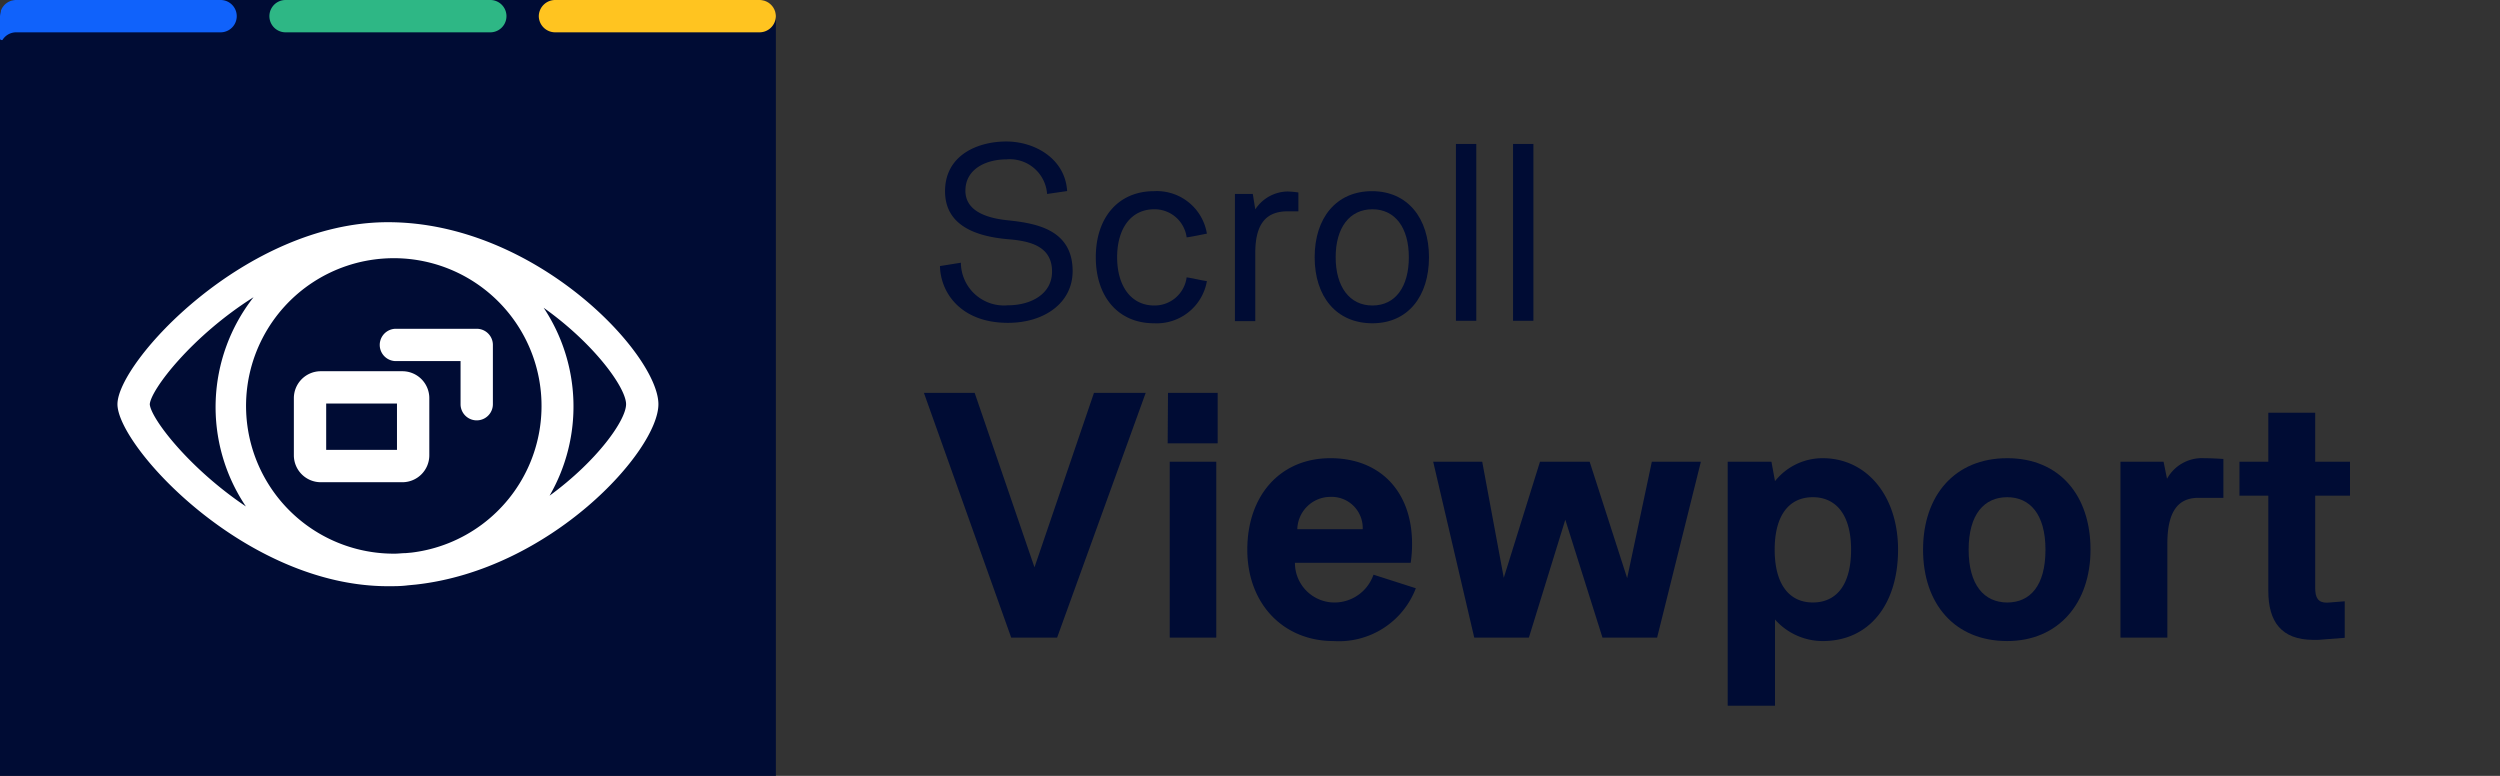<svg xmlns="http://www.w3.org/2000/svg" width="232" height="72" viewBox="0 0 232 72"><rect x="0" y="0" width="232" height="72" fill="#333333" stroke="none"/><rect y="0.01" width="232" height="72" fill="none"/><path d="M1.6,0H70.4A1.6,1.6,0,0,1,72,1.61V72a0,0,0,0,1,0,0H0a0,0,0,0,1,0,0V1.61A1.6,1.6,0,0,1,1.6,0Z" fill="#000c34"/><path d="M45.5,3h-19a1.5,1.5,0,0,1,0-3h19a1.5,1.5,0,0,1,0,3Z" fill="#2eb785"/><path d="M70.47,3H51.53A1.52,1.52,0,0,1,50,1.51,1.52,1.52,0,0,1,51.53,0H70.47A1.52,1.52,0,0,1,72,1.51,1.52,1.52,0,0,1,70.47,3Z" fill="#ffc420"/><path d="M20.5,0h-19A1.5,1.5,0,0,0,.08,1a.19.19,0,0,1,0,.07A1.84,1.84,0,0,0,0,1.51H0V3.59H0v0H0a.13.13,0,0,0,.13.12.14.14,0,0,0,.1,0h0A1.49,1.49,0,0,1,1.47,3h19a1.5,1.5,0,0,0,0-3Z" fill="#1062fb"/><path d="M61.1,37.51c0-4.63-11.4-16.89-25.1-16.89-13.24,0-25.1,13-25.1,16.89S22.76,54.4,36,54.4c.62,0,1.23,0,1.84-.08l.74-.07C51.1,52.87,61.1,41.84,61.1,37.51ZM37.64,51.33c-.33,0-.66.05-1,.05a13.71,13.71,0,1,1,1.56-.1ZM58.1,37.51C58.1,39,55.41,42.78,51,46a16.54,16.54,0,0,0-.55-17.44C55.18,31.92,58.1,36,58.1,37.51Zm-44.2,0c.11-1.37,3.92-6.33,9.63-9.93A16.52,16.52,0,0,0,22.82,47C17.5,43.42,14,38.82,13.9,37.52Z" fill="#fff"/><path d="M37.34,34.45H29.77a2.5,2.5,0,0,0-2.5,2.5v5.3a2.5,2.5,0,0,0,2.5,2.5h7.57a2.5,2.5,0,0,0,2.5-2.5V37A2.5,2.5,0,0,0,37.34,34.45Zm-.5,7.3H30.27v-4.3h6.57Z" fill="#fff"/><path d="M44.24,30.51h-7.5a1.5,1.5,0,1,0,0,3h6v4a1.5,1.5,0,0,0,3,0V32A1.5,1.5,0,0,0,44.24,30.51Z" fill="#fff"/><path d="M89.17,24.38a4,4,0,0,0,4.38,3.95c2.06,0,4.08-1,4.08-3.13,0-2.38-2.09-2.84-4.08-3-2.61-.23-5.85-1.07-5.85-4.45s3.06-4.62,5.69-4.62,5.46,1.59,5.64,4.6L97.17,18a3.47,3.47,0,0,0-3.78-3.21c-1.79,0-3.8.83-3.8,2.91,0,1.28.91,2.45,4,2.75,2.59.28,5.95.86,5.95,4.71,0,2.94-2.61,4.8-6,4.8-4.43,0-6.27-2.86-6.31-5.27Z" fill="#000c34"/><path d="M112,26.09A4.73,4.73,0,0,1,107.1,30c-3.34,0-5.41-2.47-5.41-6.13s2.07-6.13,5.41-6.13A4.71,4.71,0,0,1,112,21.68c-.62.12-1.25.26-1.88.35a3,3,0,0,0-3-2.61c-2.19,0-3.45,1.82-3.45,4.45s1.26,4.48,3.45,4.48a3,3,0,0,0,3-2.61C110.76,25.83,111.39,26,112,26.09Z" fill="#000c34"/><path d="M114.6,18h1.66l.23,1.43a3.65,3.65,0,0,1,3-1.66,9,9,0,0,1,1,.09v1.75h-1c-2.07,0-3,1.26-3,3.87v6.32H114.6Z" fill="#000c34"/><path d="M127.36,30C124,30,122,27.51,122,23.87s2-6.13,5.32-6.13,5.29,2.52,5.29,6.13S130.67,30,127.36,30Zm0-10.58c-2.13,0-3.41,1.72-3.41,4.45s1.28,4.48,3.41,4.48,3.38-1.73,3.38-4.48S129.46,19.42,127.36,19.42Z" fill="#000c34"/><path d="M137,13.36V29.77h-1.89V13.36Z" fill="#000c34"/><path d="M142.3,13.36V29.77h-1.89V13.36Z" fill="#000c34"/><path d="M101.52,36.46h4.8L98.1,59.17H93.84l-8.1-22.71h4.71L96,52.65Z" fill="#000c34"/><path d="M108.39,36.46H113v4.68h-4.64Zm4.48,6.39V59.17h-4.32V42.85Z" fill="#000c34"/><path d="M127.46,53.33l3.93,1.26a7.64,7.64,0,0,1-7.64,4.9c-4.65,0-8-3.45-8-8.48s3.06-8.49,7.71-8.49,7.58,3.13,7.58,7.94a11.53,11.53,0,0,1-.13,1.77H120.17a3.67,3.67,0,0,0,3.58,3.68A3.83,3.83,0,0,0,127.46,53.33Zm-1-4.22a2.89,2.89,0,0,0-3-3,3.08,3.08,0,0,0-3.07,3Z" fill="#000c34"/><path d="M145.26,48.23l-3.38,10.94h-5.07L133,42.85h4.55l2,10.77,3.36-10.77h4.61L151,53.65l2.29-10.8h4.55l-4.06,16.32h-5.07Z" fill="#000c34"/><path d="M160.33,42.85h4.06l.33,1.8a5.64,5.64,0,0,1,4.42-2.13c4.09,0,7,3.49,7,8.49s-2.61,8.48-7,8.48a5.92,5.92,0,0,1-4.42-2v8h-4.39Zm7.9,3.29c-2.13,0-3.54,1.58-3.54,4.87s1.41,4.9,3.54,4.9,3.55-1.55,3.55-4.9S170.3,46.14,168.23,46.14Z" fill="#000c34"/><path d="M186.27,59.49c-4.87,0-7.81-3.45-7.81-8.48s2.94-8.49,7.81-8.49S194,46,194,51,191,59.49,186.27,59.49Zm0-13.35c-2.13,0-3.58,1.58-3.58,4.87s1.45,4.9,3.58,4.9,3.55-1.55,3.55-4.9S188.33,46.14,186.27,46.14Z" fill="#000c34"/><path d="M206.33,42.59V46.2H204c-2,0-2.87,1.45-2.87,4.26v8.71h-4.35V42.85h4l.32,1.58a3.7,3.7,0,0,1,3.45-1.91C205.17,42.52,205.79,42.56,206.33,42.59Z" fill="#000c34"/><path d="M207.82,46V42.85h2.68V38.3h4.35v4.55h3.23V46h-3.23v8.54c0,.94.26,1.39,1.1,1.39l1.64-.13v3.39l-2.48.19h-.42c-3,0-4.19-1.71-4.19-4.55V46Z" fill="#000c34"/></svg>